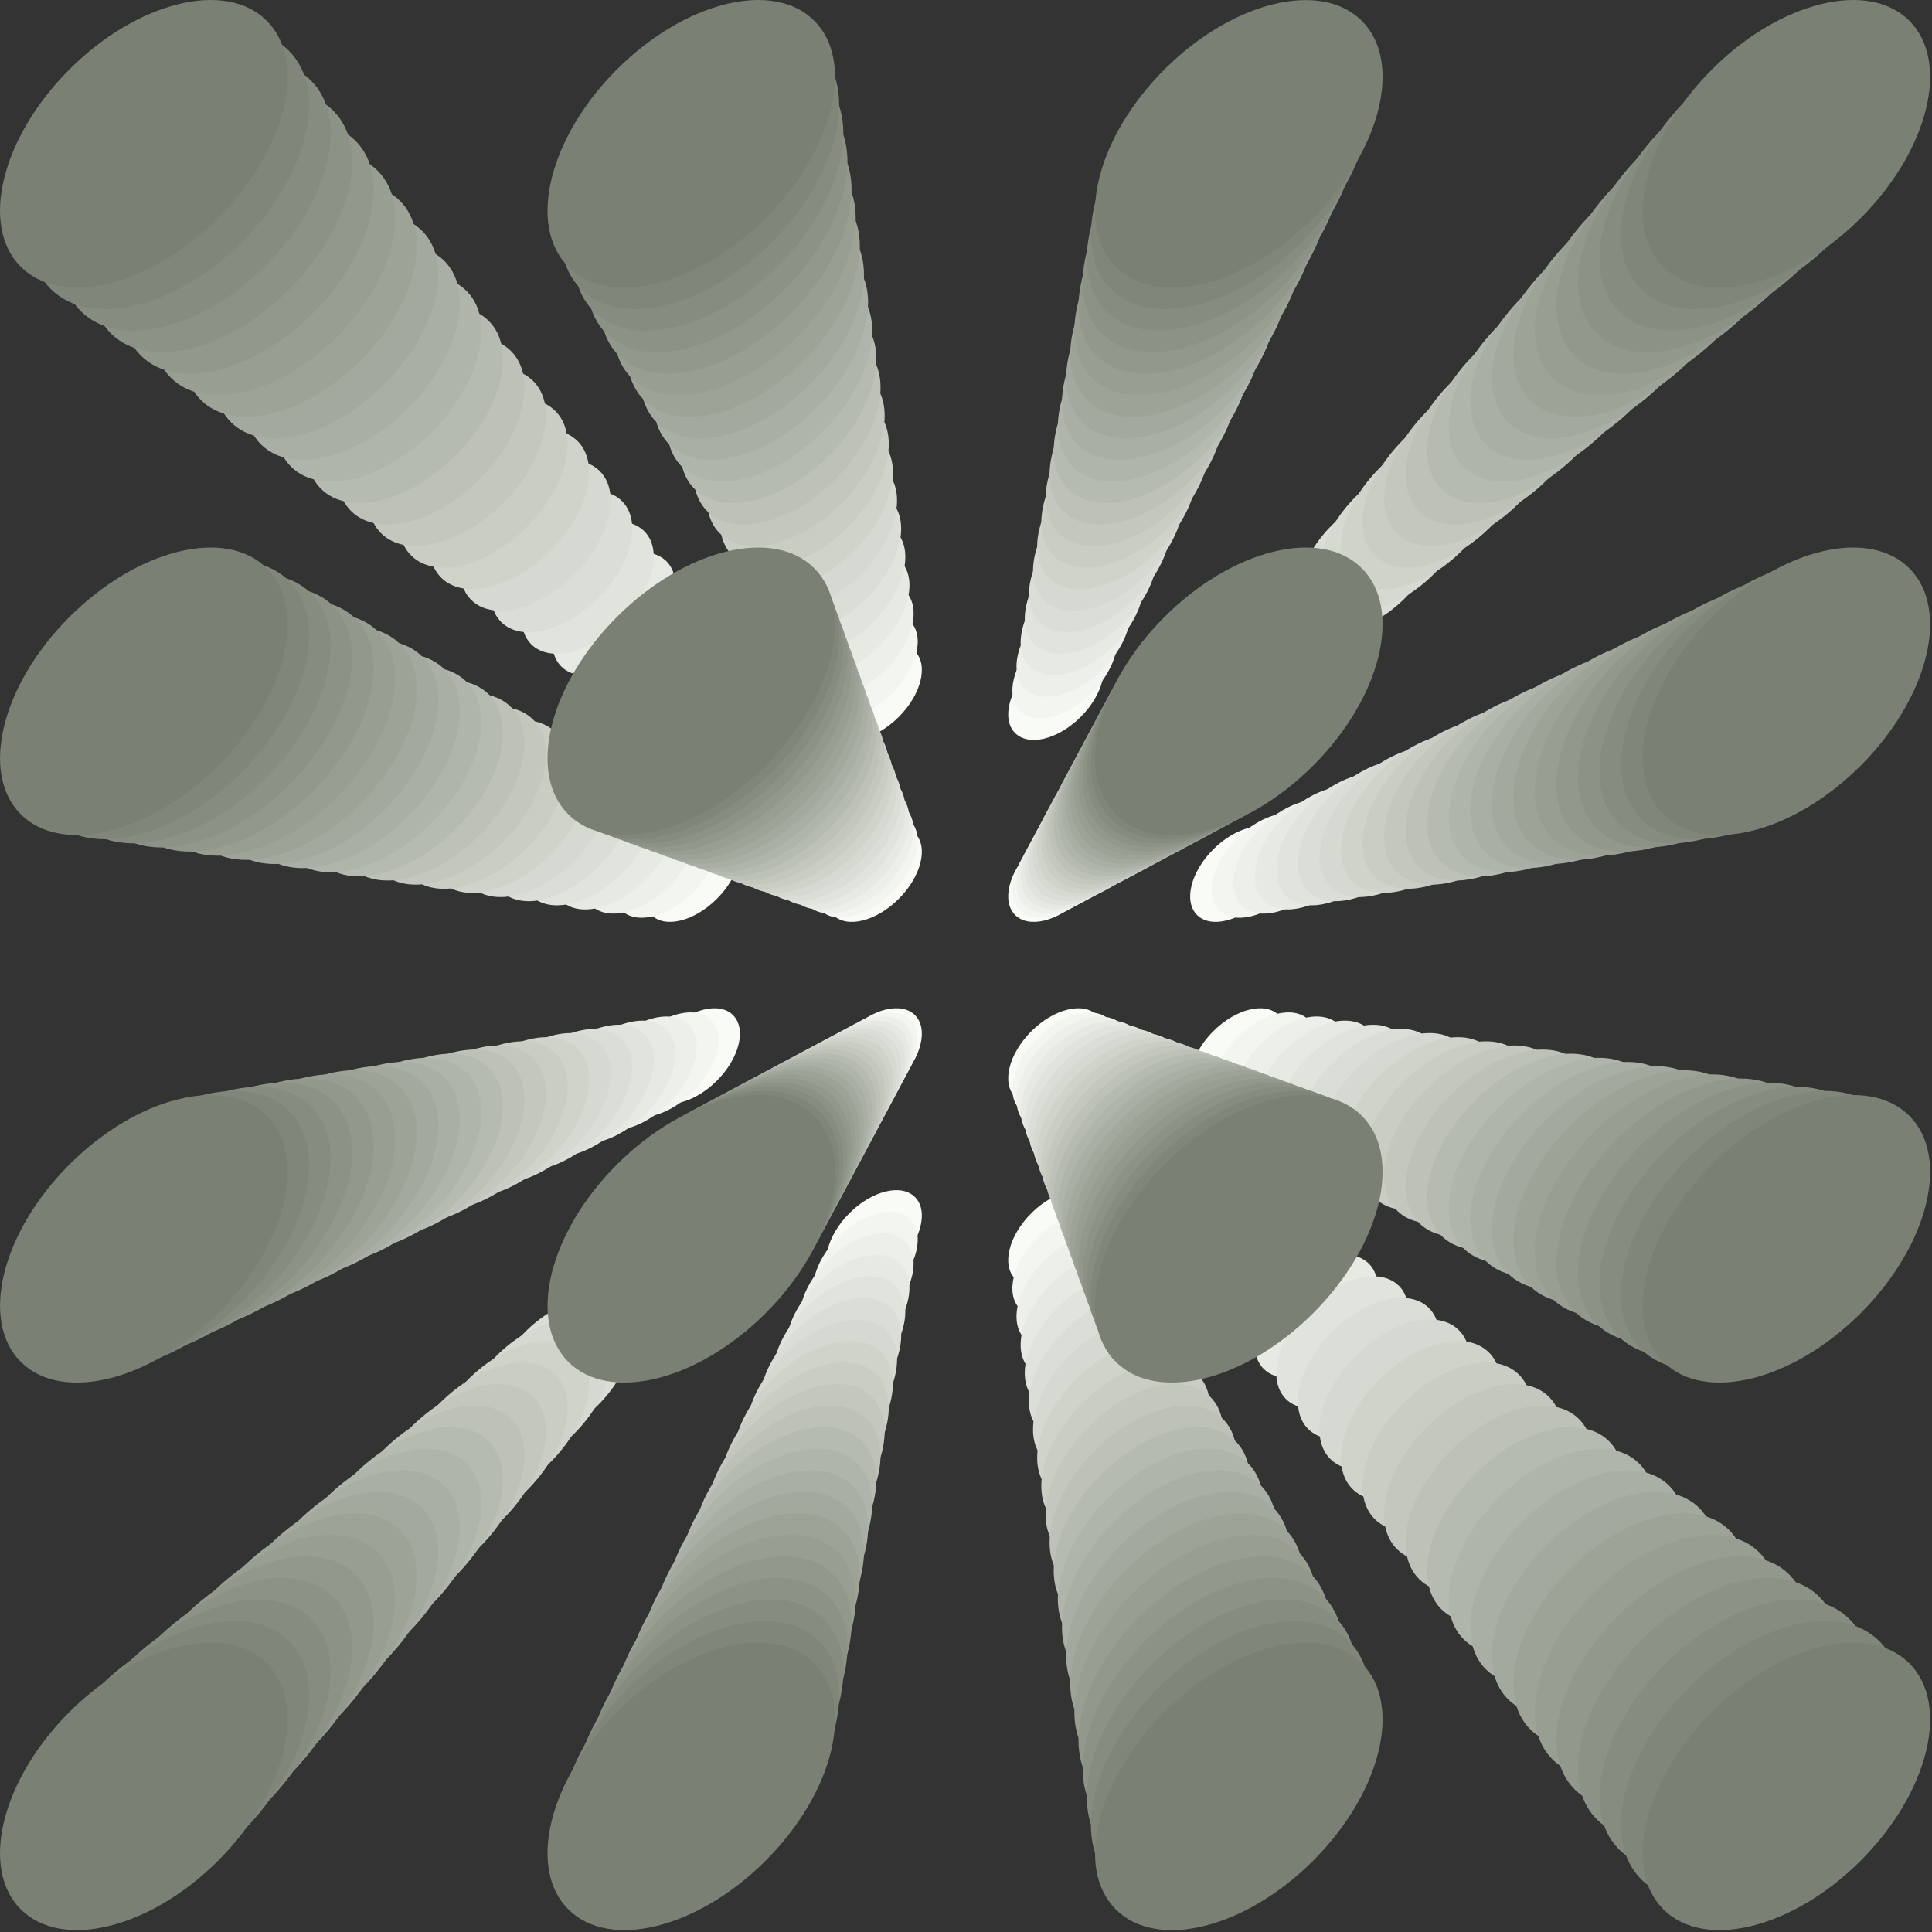 <svg xmlns="http://www.w3.org/2000/svg" width="682" height="682" fill="none"><rect width="100%" height="100%" fill="#333333" stroke="none"/><g clip-path="url(#a)"><path fill="#F9FCF6" d="M253.062 253.065c7.967-7.967 10.522-18.329 5.707-23.144-4.815-4.815-15.177-2.26-23.144 5.706-7.967 7.967-10.521 18.329-5.706 23.144 4.815 4.815 15.177 2.26 23.143-5.706Zm64.214.006c7.967-7.966 10.522-18.328 5.707-23.143-4.816-4.815-15.177-2.261-23.144 5.706-7.967 7.967-10.521 18.329-5.706 23.144 4.815 4.815 15.177 2.26 23.143-5.707Zm46.774-17.441c-8 8-10.53 18.33-5.71 23.14 4.82 4.81 15.18 2.26 23.15-5.7 7.97-7.96 10.52-18.34 5.71-23.15-4.81-4.81-15.18-2.26-23.15 5.71Zm81.66 17.438c7.967-7.967 10.521-18.329 5.706-23.144-4.815-4.815-15.177-2.26-23.143 5.706-7.967 7.967-10.522 18.329-5.707 23.144 4.815 4.815 15.177 2.26 23.144-5.706Zm-192.644 64.21c7.967-7.967 10.522-18.328 5.707-23.144-4.815-4.815-15.177-2.26-23.144 5.707-7.967 7.966-10.521 18.328-5.706 23.143 4.815 4.816 15.177 2.261 23.143-5.706Zm64.203.007c7.967-7.967 10.522-18.329 5.707-23.144-4.815-4.815-15.177-2.26-23.144 5.706-7.966 7.967-10.521 18.329-5.706 23.144 4.815 4.815 15.177 2.26 23.143-5.706Zm46.781-17.445c-8 8-10.53 18.33-5.71 23.15 4.82 4.82 15.18 2.26 23.15-5.71 7.97-7.97 10.52-18.33 5.71-23.15s-15.18-2.26-23.15 5.71Zm81.653 17.441c7.967-7.967 10.521-18.328 5.706-23.144-4.815-4.815-15.177-2.26-23.143 5.707-7.967 7.966-10.522 18.328-5.707 23.143 4.816 4.815 15.177 2.261 23.144-5.706Zm-192.643 64.21c7.966-7.966 10.521-18.328 5.706-23.143-4.815-4.815-15.177-2.261-23.144 5.706-7.966 7.967-10.521 18.329-5.706 23.144 4.815 4.815 15.177 2.26 23.144-5.707Zm64.212-.003c7.967-7.967 10.522-18.328 5.707-23.144-4.815-4.815-15.177-2.26-23.144 5.707-7.967 7.966-10.521 18.328-5.706 23.143 4.815 4.816 15.177 2.261 23.143-5.706Zm46.778-17.438c-8 8-10.53 18.34-5.71 23.15 4.82 4.81 15.18 2.26 23.15-5.71 7.97-7.97 10.52-18.33 5.71-23.14-4.81-4.81-15.18-2.26-23.15 5.7Zm81.646 17.444c7.967-7.966 10.522-18.328 5.706-23.143-4.815-4.815-15.176-2.261-23.143 5.706-7.967 7.967-10.522 18.328-5.706 23.144 4.815 4.815 15.176 2.26 23.143-5.707ZM253.06 445.712c7.966-7.967 10.521-18.329 5.706-23.144-4.815-4.815-15.177-2.26-23.144 5.706-7.966 7.967-10.521 18.329-5.706 23.144 4.815 4.815 15.177 2.26 23.144-5.706Zm64.213-.004c7.967-7.966 10.522-18.328 5.707-23.143-4.815-4.815-15.177-2.261-23.144 5.706-7.967 7.967-10.521 18.329-5.706 23.144 4.815 4.815 15.177 2.26 23.143-5.707Zm46.777-17.438c-8 8-10.53 18.33-5.71 23.15 4.82 4.82 15.18 2.26 23.15-5.71 7.97-7.97 10.52-18.33 5.71-23.15s-15.18-2.21-23.15 5.71Zm81.657 17.435c7.967-7.967 10.521-18.329 5.706-23.144-4.815-4.815-15.177-2.26-23.143 5.706-7.967 7.967-10.522 18.329-5.707 23.144 4.816 4.815 15.177 2.26 23.144-5.706Z"/><path fill="#F3F6F0" d="M244.678 244.679c8.732-8.732 11.534-20.088 6.258-25.364-5.276-5.276-16.632-2.474-25.364 6.258s-11.534 20.088-6.258 25.364c5.276 5.276 16.632 2.474 25.364-6.258Zm70.362.008c8.732-8.732 11.534-20.088 6.258-25.364-5.276-5.276-16.632-2.474-25.364 6.258s-11.534 20.088-6.258 25.364c5.276 5.276 16.632 2.474 25.364-6.258Zm51.25-19.117c-8.73 8.73-11.53 20.09-6.26 25.37 5.27 5.28 16.64 2.47 25.37-6.26s11.53-20.08 6.25-25.36c-5.28-5.28-16.63-2.48-25.36 6.25Zm89.474 19.113c8.733-8.732 11.534-20.088 6.258-25.364-5.276-5.276-16.631-2.474-25.364 6.258-8.732 8.732-11.533 20.088-6.257 25.364s16.631 2.474 25.363-6.258ZM244.68 315.041c8.732-8.732 11.533-20.088 6.258-25.364-5.276-5.276-16.632-2.474-25.364 6.258-8.733 8.732-11.534 20.088-6.258 25.364 5.276 5.276 16.631 2.474 25.364-6.258Zm70.362-.002c8.732-8.732 11.534-20.088 6.258-25.364-5.276-5.276-16.632-2.474-25.364 6.258s-11.534 20.088-6.258 25.364c5.276 5.276 16.632 2.474 25.364-6.258Zm51.248-19.109c-8.73 8.73-11.53 20.09-6.26 25.37 5.27 5.28 16.64 2.47 25.37-6.26s11.53-20.08 6.25-25.36c-5.28-5.28-16.63-2.48-25.36 6.25Zm89.466 19.115c8.732-8.732 11.534-20.088 6.258-25.364-5.276-5.276-16.632-2.474-25.364 6.258s-11.534 20.088-6.258 25.364c5.276 5.276 16.632 2.474 25.364-6.258Zm-211.074 70.358c8.732-8.732 11.533-20.088 6.257-25.364s-16.631-2.474-25.363 6.258c-8.733 8.732-11.534 20.088-6.258 25.364 5.276 5.276 16.631 2.474 25.364-6.258Zm70.362-.002c8.732-8.732 11.534-20.088 6.258-25.364-5.276-5.276-16.632-2.474-25.364 6.258s-11.534 20.088-6.258 25.364c5.276 5.276 16.632 2.474 25.364-6.258Zm51.246-19.111c-8.73 8.73-11.53 20.09-6.26 25.37 5.27 5.28 16.64 2.47 25.37-6.26s11.53-20.08 6.25-25.36c-5.28-5.28-16.63-2.48-25.36 6.25Zm89.468 19.117c8.732-8.732 11.534-20.088 6.258-25.364-5.276-5.276-16.632-2.474-25.364 6.258s-11.534 20.088-6.258 25.364c5.276 5.276 16.632 2.474 25.364-6.258Zm-211.074 70.358c8.733-8.732 11.534-20.088 6.258-25.364-5.276-5.276-16.631-2.474-25.364 6.258-8.732 8.732-11.533 20.088-6.257 25.364s16.631 2.474 25.363-6.258Zm70.352-.002c8.732-8.732 11.534-20.088 6.258-25.364-5.276-5.276-16.632-2.474-25.364 6.258s-11.534 20.088-6.258 25.364c5.276 5.276 16.632 2.474 25.364-6.258Zm51.254-19.113c-8.73 8.73-11.53 20.09-6.26 25.37 5.27 5.28 16.64 2.47 25.37-6.26s11.53-20.08 6.25-25.36c-5.28-5.28-16.63-2.48-25.36 6.25Zm89.471 19.109c8.732-8.732 11.534-20.088 6.258-25.364-5.276-5.276-16.632-2.474-25.364 6.258-8.733 8.732-11.534 20.088-6.258 25.364 5.276 5.276 16.631 2.474 25.364-6.258Z"/><path fill="#EDF0EA" d="M236.294 236.293c9.493-9.493 12.539-21.84 6.802-27.577-5.737-5.737-18.083-2.691-27.577 6.803-9.494 9.493-12.539 21.84-6.802 27.577 5.736 5.737 18.083 2.691 27.577-6.803Zm76.51 0c9.494-9.494 12.54-21.841 6.803-27.577-5.737-5.737-18.084-2.692-27.577 6.802-9.494 9.493-12.54 21.84-6.803 27.577 5.737 5.737 18.084 2.691 27.577-6.802Zm55.726-20.773c-9.5 9.49-12.54 21.84-6.8 27.58 5.74 5.74 18.08 2.69 27.57-6.8 9.49-9.49 12.54-21.84 6.8-27.58-5.74-5.74-18.08-2.69-27.57 6.8Zm97.278 20.778c9.494-9.493 12.539-21.84 6.803-27.577-5.737-5.737-18.084-2.691-27.578 6.803-9.493 9.493-12.539 21.84-6.802 27.577 5.737 5.736 18.084 2.691 27.577-6.803Zm-229.521 76.499c9.494-9.493 12.539-21.84 6.802-27.577-5.737-5.737-18.083-2.691-27.577 6.802-9.494 9.494-12.539 21.841-6.802 27.578 5.736 5.736 18.083 2.691 27.577-6.803Zm76.511-.001c9.493-9.493 12.539-21.84 6.802-27.577-5.737-5.737-18.084-2.691-27.577 6.802-9.494 9.494-12.539 21.841-6.803 27.578 5.737 5.737 18.084 2.691 27.578-6.803Zm55.732-20.776c-9.5 9.5-12.54 21.85-6.8 27.58 5.74 5.73 18.08 2.7 27.57-6.8 9.49-9.5 12.54-21.84 6.8-27.58-5.74-5.74-18.08-2.69-27.57 6.8Zm97.282 20.782c9.494-9.494 12.539-21.84 6.802-27.577-5.736-5.737-18.083-2.691-27.577 6.802-9.493 9.494-12.539 21.84-6.802 27.577 5.737 5.737 18.083 2.692 27.577-6.802Zm-229.524 76.506c9.493-9.494 12.539-21.84 6.802-27.577-5.737-5.737-18.083-2.692-27.577 6.802-9.494 9.494-12.539 21.84-6.802 27.577 5.736 5.737 18.083 2.692 27.577-6.802Zm76.511-.001c9.493-9.493 12.539-21.84 6.802-27.577-5.737-5.737-18.084-2.691-27.577 6.802-9.494 9.494-12.539 21.841-6.803 27.578 5.737 5.736 18.084 2.691 27.578-6.803Zm55.731-20.777c-9.5 9.49-12.54 21.84-6.8 27.58 5.74 5.74 18.08 2.69 27.57-6.8 9.49-9.49 12.54-21.84 6.8-27.58-5.74-5.74-18.08-2.69-27.57 6.8Zm97.283 20.773c9.494-9.494 12.539-21.841 6.802-27.578-5.736-5.736-18.083-2.691-27.577 6.803-9.493 9.494-12.539 21.84-6.802 27.577 5.737 5.737 18.083 2.691 27.577-6.802Zm-229.514 76.516c9.493-9.494 12.539-21.841 6.802-27.578-5.737-5.736-18.084-2.691-27.577 6.803-9.494 9.493-12.539 21.84-6.803 27.577 5.737 5.737 18.084 2.691 27.578-6.802Zm76.501-.001c9.493-9.494 12.539-21.84 6.802-27.577-5.737-5.737-18.084-2.692-27.577 6.802-9.494 9.494-12.539 21.84-6.803 27.577 5.737 5.737 18.084 2.692 27.578-6.802Zm55.73-20.778c-9.5 9.49-12.54 21.84-6.8 27.58 5.74 5.74 18.08 2.69 27.57-6.8 9.49-9.49 12.54-21.85 6.8-27.58-5.74-5.73-18.08-2.7-27.57 6.8Zm97.283 20.773c9.494-9.493 12.539-21.84 6.802-27.577-5.736-5.737-18.083-2.691-27.577 6.803-9.493 9.493-12.539 21.84-6.802 27.577 5.737 5.736 18.083 2.691 27.577-6.803Z"/><path fill="#E7EAE3" d="M227.909 227.918c10.255-10.255 13.544-23.593 7.346-29.791-6.197-6.197-19.535-2.908-29.79 7.347-10.255 10.255-13.544 23.593-7.347 29.791 6.198 6.197 19.535 2.908 29.791-7.347Zm82.659-.01c10.255-10.255 13.544-23.592 7.347-29.79-6.198-6.198-19.536-2.908-29.791 7.347-10.255 10.255-13.544 23.593-7.347 29.79 6.198 6.198 19.536 2.909 29.791-7.347Zm60.192-22.438c-10.25 10.25-13.54 23.59-7.34 29.79 6.2 6.2 19.54 2.91 29.79-7.35s13.55-23.59 7.35-29.79c-6.2-6.2-19.54-2.91-29.8 7.35Zm105.103 22.444c10.255-10.255 13.544-23.593 7.347-29.791-6.198-6.197-19.536-2.908-29.791 7.347-10.255 10.255-13.544 23.593-7.347 29.791 6.198 6.197 19.536 2.908 29.791-7.347ZM227.911 310.56c10.255-10.255 13.544-23.593 7.346-29.79-6.197-6.198-19.535-2.909-29.79 7.347-10.255 10.255-13.544 23.592-7.347 29.79 6.198 6.198 19.535 2.908 29.791-7.347Zm82.649.001c10.255-10.255 13.545-23.593 7.347-29.791-6.198-6.197-19.535-2.908-29.791 7.347-10.255 10.255-13.544 23.593-7.346 29.791 6.197 6.197 19.535 2.908 29.79-7.347Zm60.2-22.441c-10.25 10.25-13.54 23.59-7.34 29.79 6.2 6.2 19.54 2.91 29.79-7.35s13.55-23.59 7.35-29.79c-6.2-6.2-19.54-2.91-29.8 7.35Zm105.105 22.436c10.255-10.255 13.544-23.593 7.347-29.79-6.198-6.198-19.536-2.909-29.791 7.347-10.255 10.255-13.544 23.592-7.347 29.79 6.198 6.198 19.536 2.908 29.791-7.347Zm-247.961 82.657c10.255-10.255 13.544-23.593 7.347-29.791-6.198-6.197-19.536-2.908-29.791 7.347-10.255 10.255-13.544 23.593-7.347 29.79 6.198 6.198 19.536 2.909 29.791-7.346Zm82.659 0c10.255-10.255 13.545-23.593 7.347-29.79-6.198-6.198-19.535-2.909-29.791 7.347-10.255 10.255-13.544 23.592-7.346 29.79 6.197 6.198 19.535 2.908 29.79-7.347Zm60.197-22.443c-10.25 10.26-13.54 23.59-7.34 29.79 6.2 6.2 19.54 2.91 29.79-7.34s13.55-23.6 7.35-29.8c-6.2-6.2-19.54-2.91-29.8 7.35Zm105.108 22.438c10.255-10.255 13.544-23.592 7.347-29.79-6.198-6.198-19.536-2.908-29.791 7.347-10.255 10.255-13.544 23.593-7.347 29.79 6.198 6.198 19.536 2.909 29.791-7.347Zm-247.962 82.657c10.255-10.255 13.544-23.593 7.347-29.79-6.198-6.198-19.536-2.909-29.791 7.346-10.255 10.256-13.544 23.593-7.347 29.791 6.198 6.197 19.535 2.908 29.791-7.347Zm82.659-.009c10.255-10.256 13.544-23.593 7.347-29.791-6.198-6.198-19.535-2.908-29.791 7.347-10.255 10.255-13.544 23.593-7.346 29.79 6.197 6.198 19.535 2.909 29.79-7.346Zm60.195-22.436c-10.25 10.26-13.54 23.6-7.34 29.8 6.2 6.2 19.54 2.9 29.79-7.35s13.55-23.6 7.35-29.8c-6.2-6.2-19.54-2.91-29.8 7.35Zm105.1 22.441c10.255-10.255 13.544-23.593 7.347-29.791-6.198-6.197-19.536-2.908-29.791 7.347-10.255 10.255-13.544 23.593-7.347 29.791 6.198 6.197 19.536 2.908 29.791-7.347Z"/><path fill="#E1E4DD" d="M219.531 219.525c11.02-11.02 14.557-25.352 7.898-32.011-6.658-6.658-20.99-3.122-32.011 7.899-11.02 11.02-14.556 25.352-7.898 32.01 6.658 6.659 20.99 3.123 32.011-7.898Zm88.794.006c11.02-11.021 14.556-25.352 7.898-32.011-6.658-6.658-20.99-3.122-32.011 7.899-11.02 11.02-14.556 25.352-7.898 32.01 6.658 6.659 20.99 3.123 32.011-7.898ZM373 195.41c-11 11-14.55 25.35-7.89 32 6.66 6.65 21 3.13 32-7.89s14.55-25.35 7.89-32c-6.66-6.65-20.98-3.17-32 7.89Zm112.918 24.109c11.02-11.021 14.556-25.352 7.898-32.011-6.658-6.658-20.99-3.122-32.011 7.899-11.02 11.02-14.557 25.352-7.898 32.01 6.658 6.659 20.99 3.122 32.011-7.898Zm-266.386 88.797c11.02-11.02 14.557-25.352 7.898-32.01-6.658-6.659-20.99-3.123-32.011 7.898-11.02 11.021-14.556 25.352-7.898 32.011 6.658 6.658 20.99 3.122 32.011-7.899Zm88.794.006c11.02-11.02 14.556-25.352 7.898-32.01-6.658-6.659-20.99-3.123-32.011 7.898-11.02 11.02-14.556 25.352-7.898 32.011 6.658 6.658 20.99 3.122 32.011-7.899ZM373 284.21c-11 11-14.55 25.35-7.89 32 6.66 6.65 21 3.13 32-7.89s14.55-25.35 7.89-32c-6.66-6.65-20.98-3.13-32 7.89Zm112.919 24.11c11.02-11.021 14.556-25.352 7.898-32.011-6.658-6.658-20.99-3.122-32.011 7.899-11.02 11.02-14.557 25.352-7.898 32.011 6.658 6.658 20.99 3.122 32.011-7.899Zm-266.385 88.797c11.02-11.02 14.556-25.352 7.898-32.01-6.658-6.659-20.99-3.123-32.011 7.898-11.02 11.021-14.556 25.352-7.898 32.011 6.658 6.658 20.99 3.122 32.011-7.899Zm88.794.006c11.02-11.02 14.556-25.352 7.898-32.01-6.658-6.659-20.99-3.123-32.011 7.898-11.02 11.021-14.557 25.352-7.898 32.011 6.658 6.658 20.99 3.122 32.011-7.899ZM373 373.01c-11 11-14.55 25.35-7.89 32 6.66 6.65 21 3.12 32-7.9s14.55-25.35 7.89-32c-6.66-6.65-20.98-3.12-32 7.9Zm112.92 24.111c11.02-11.021 14.556-25.352 7.898-32.011-6.659-6.658-20.99-3.122-32.011 7.899-11.02 11.02-14.557 25.352-7.898 32.011 6.658 6.658 20.99 3.122 32.011-7.899Zm-266.393 88.79c11.02-11.02 14.557-25.352 7.898-32.01-6.658-6.659-20.99-3.123-32.011 7.898-11.02 11.021-14.556 25.352-7.898 32.011 6.659 6.658 20.99 3.122 32.011-7.899Zm88.794.006c11.02-11.02 14.557-25.352 7.898-32.01-6.658-6.659-20.99-3.123-32.011 7.898-11.02 11.021-14.556 25.352-7.898 32.011 6.659 6.658 20.99 3.122 32.011-7.899ZM373 461.8c-11 11-14.55 25.36-7.89 32 6.66 6.64 21 3.13 32-7.89s14.55-25.35 7.89-32c-6.66-6.65-20.98-3.12-32 7.89Zm112.914 24.115c11.02-11.021 14.557-25.352 7.898-32.011-6.658-6.658-20.99-3.122-32.011 7.899-11.02 11.02-14.557 25.352-7.898 32.011 6.658 6.658 20.99 3.122 32.011-7.899Z"/><path fill="#DBDED7" d="M211.147 211.14c11.782-11.783 15.562-27.105 8.443-34.224-7.12-7.12-22.442-3.34-34.224 8.442-11.782 11.783-15.562 27.105-8.443 34.224 7.119 7.12 22.442 3.34 34.224-8.442Zm94.932-.003c11.782-11.782 15.563-27.105 8.443-34.224-7.119-7.119-22.442-3.339-34.224 8.443-11.782 11.782-15.562 27.104-8.443 34.224 7.12 7.119 22.442 3.339 34.224-8.443Zm69.16-25.787c-11.78 11.78-15.559 27.1-8.439 34.22 7.12 7.12 22.45 3.35 34.23-8.44 11.78-11.79 15.559-27.1 8.439-34.22-7.12-7.12-22.45-3.33-34.23 8.44Zm120.733 25.784c11.782-11.782 15.562-27.104 8.443-34.224-7.119-7.119-22.442-3.339-34.224 8.443-11.782 11.782-15.562 27.105-8.443 34.224 7.119 7.119 22.442 3.339 34.224-8.443Zm-284.826 94.955c11.782-11.782 15.562-27.104 8.443-34.224-7.12-7.119-22.442-3.339-34.224 8.443-11.782 11.782-15.562 27.105-8.443 34.224 7.119 7.119 22.442 3.339 34.224-8.443Zm94.943-.002c11.782-11.782 15.562-27.105 8.443-34.224-7.119-7.12-22.442-3.34-34.224 8.443-11.782 11.782-15.562 27.104-8.443 34.223 7.119 7.12 22.442 3.34 34.224-8.442Zm69.15-25.737c-11.78 11.78-15.559 27.11-8.439 34.23 7.12 7.12 22.45 3.34 34.23-8.44 11.78-11.78 15.559-27.11 8.439-34.23-7.12-7.12-22.45-3.39-34.23 8.44Zm120.743 25.734c11.782-11.782 15.562-27.105 8.443-34.224-7.12-7.119-22.442-3.339-34.224 8.443-11.782 11.782-15.563 27.105-8.443 34.224 7.119 7.119 22.442 3.339 34.224-8.443Zm-284.833 94.938c11.782-11.782 15.562-27.105 8.443-34.224-7.12-7.119-22.442-3.339-34.224 8.443-11.782 11.782-15.563 27.105-8.443 34.224 7.119 7.119 22.442 3.339 34.224-8.443Zm94.932.007c11.782-11.782 15.563-27.105 8.443-34.224-7.119-7.119-22.442-3.339-34.224 8.443-11.782 11.782-15.562 27.105-8.443 34.224 7.12 7.119 22.442 3.339 34.224-8.443Zm69.158-25.779c-11.78 11.78-15.559 27.1-8.439 34.22 7.12 7.12 22.45 3.34 34.23-8.44 11.78-11.78 15.559-27.1 8.439-34.22-7.12-7.12-22.45-3.35-34.23 8.44Zm120.735 25.777c11.782-11.782 15.562-27.105 8.443-34.224-7.119-7.119-22.442-3.34-34.224 8.443-11.782 11.782-15.562 27.104-8.443 34.224 7.119 7.119 22.442 3.339 34.224-8.443Zm-284.832 94.938c11.782-11.782 15.562-27.105 8.443-34.224-7.119-7.119-22.442-3.339-34.224 8.443-11.782 11.782-15.562 27.104-8.443 34.224 7.119 7.119 22.442 3.339 34.224-8.443Zm94.942.007c11.782-11.782 15.562-27.105 8.443-34.224-7.119-7.119-22.442-3.339-34.224 8.443-11.782 11.782-15.562 27.105-8.443 34.224 7.12 7.119 22.442 3.339 34.224-8.443Zm69.155-25.782c-11.78 11.78-15.559 27.1-8.439 34.22 7.12 7.12 22.45 3.35 34.23-8.43 11.78-11.78 15.559-27.11 8.439-34.23-7.12-7.12-22.45-3.34-34.23 8.44Zm120.738 25.779c11.782-11.782 15.562-27.104 8.443-34.223-7.12-7.12-22.442-3.34-34.224 8.442-11.782 11.782-15.562 27.105-8.443 34.224 7.119 7.12 22.442 3.34 34.224-8.443Z"/><path fill="#D5D9D1" d="M202.752 202.754c12.544-12.544 16.567-28.857 8.987-36.437-7.58-7.58-23.893-3.557-36.437 8.987-12.544 12.544-16.567 28.857-8.987 36.437 7.58 7.58 23.893 3.556 36.437-8.987Zm101.091-.001c12.543-12.544 16.567-28.858 8.987-36.438-7.58-7.58-23.893-3.556-36.437 8.988-12.544 12.543-16.567 28.857-8.987 36.437 7.58 7.58 23.893 3.556 36.437-8.987Zm73.638-27.403c-12.55 12.54-16.57 28.85-9 36.44 7.57 7.59 23.9 3.55 36.44-9s16.57-28.86 9-36.44c-7.57-7.58-23.9-3.59-36.44 9Zm128.545 27.4c12.543-12.544 16.567-28.857 8.987-36.438-7.58-7.58-23.894-3.556-36.437 8.988-12.544 12.543-16.568 28.857-8.988 36.437 7.58 7.58 23.894 3.556 36.438-8.987ZM202.753 303.845c12.544-12.543 16.567-28.857 8.987-36.437-7.58-7.58-23.893-3.556-36.437 8.987-12.544 12.544-16.567 28.858-8.987 36.438 7.58 7.58 23.893 3.556 36.437-8.988Zm101.092-.001c12.543-12.544 16.567-28.857 8.987-36.437-7.58-7.58-23.893-3.557-36.437 8.987-12.544 12.544-16.568 28.857-8.987 36.437 7.58 7.58 23.893 3.557 36.437-8.987Zm73.636-27.494c-12.55 12.55-16.57 28.86-9 36.45 7.57 7.59 23.9 3.55 36.44-9s16.57-28.86 9-36.44c-7.57-7.58-23.9-3.51-36.44 8.99Zm128.546 27.491c12.544-12.544 16.568-28.857 8.988-36.437-7.58-7.58-23.894-3.556-36.437 8.987-12.544 12.544-16.568 28.857-8.988 36.437 7.58 7.581 23.894 3.557 36.437-8.987ZM202.755 404.937c12.544-12.544 16.567-28.857 8.987-36.438-7.58-7.58-23.893-3.556-36.437 8.988-12.544 12.543-16.567 28.857-8.987 36.437 7.58 7.58 23.893 3.556 36.437-8.987Zm101.091-.002c12.543-12.543 16.567-28.857 8.987-36.437-7.58-7.58-23.893-3.556-36.437 8.987-12.544 12.544-16.568 28.858-8.987 36.438 7.58 7.58 23.893 3.556 36.437-8.988Zm73.635-27.455c-12.55 12.55-16.57 28.86-9 36.44 7.57 7.58 23.9 3.56 36.44-9s16.57-28.86 9-36.44c-7.57-7.58-23.9-3.54-36.44 9Zm128.547 27.452c12.544-12.543 16.568-28.857 8.988-36.437-7.58-7.58-23.894-3.556-36.437 8.988-12.544 12.543-16.568 28.857-8.988 36.437 7.58 7.58 23.894 3.556 36.437-8.988ZM202.756 506.018c12.544-12.544 16.567-28.857 8.987-36.437-7.58-7.58-23.893-3.556-36.437 8.987-12.544 12.544-16.567 28.857-8.987 36.437 7.58 7.581 23.893 3.557 36.437-8.987Zm101.092.009c12.543-12.544 16.567-28.857 8.987-36.437-7.58-7.58-23.894-3.557-36.437 8.987-12.544 12.544-16.568 28.857-8.988 36.437 7.581 7.58 23.894 3.556 36.438-8.987Zm73.633-27.457c-12.55 12.55-16.57 28.86-9 36.44 7.57 7.58 23.9 3.56 36.44-9s16.57-28.86 9-36.44c-7.57-7.58-23.9-3.54-36.44 9Zm128.549 27.454c12.544-12.544 16.568-28.857 8.988-36.437-7.58-7.58-23.894-3.557-36.437 8.987-12.544 12.544-16.568 28.857-8.988 36.437 7.58 7.58 23.894 3.557 36.437-8.987Z"/><path fill="#CFD3CA" d="M194.367 194.368c13.305-13.305 17.573-30.609 9.532-38.65-8.041-8.041-25.346-3.773-38.651 9.532-13.305 13.305-17.572 30.609-9.531 38.65 8.04 8.041 25.345 3.774 38.65-9.532Zm107.233.007c13.306-13.305 17.573-30.609 9.532-38.65-8.041-8.041-25.345-3.774-38.65 9.531-13.305 13.306-17.573 30.61-9.532 38.651 8.041 8.041 25.345 3.773 38.65-9.532Zm78.12-29.125c-13.31 13.31-17.58 30.62-9.53 38.66 8.05 8.04 25.35 3.77 38.65-9.53 13.3-13.3 17.58-30.62 9.53-38.66-8.05-8.04-25.35-3.78-38.65 9.53Zm136.353 29.122c13.305-13.305 17.573-30.61 9.532-38.65-8.041-8.041-25.345-3.774-38.651 9.531-13.305 13.306-17.572 30.61-9.531 38.651 8.041 8.041 25.345 3.773 38.65-9.532ZM194.377 301.609c13.305-13.306 17.573-30.61 9.532-38.651-8.041-8.041-25.346-3.773-38.651 9.532-13.305 13.305-17.573 30.609-9.532 38.65 8.041 8.041 25.346 3.774 38.651-9.531Zm107.223.006c13.306-13.305 17.573-30.609 9.532-38.65-8.041-8.041-25.345-3.773-38.65 9.532s-17.573 30.609-9.532 38.65c8.041 8.041 25.345 3.774 38.65-9.532Zm78.12-29.125c-13.31 13.3-17.58 30.61-9.53 38.65 8.05 8.04 25.35 3.78 38.65-9.53 13.3-13.31 17.58-30.61 9.53-38.65-8.05-8.04-25.35-3.78-38.65 9.53Zm136.353 29.122c13.305-13.305 17.573-30.609 9.532-38.65-8.041-8.041-25.345-3.774-38.651 9.532-13.305 13.305-17.572 30.609-9.531 38.65 8.041 8.041 25.345 3.773 38.65-9.532ZM194.37 408.842c13.305-13.306 17.573-30.61 9.532-38.651-8.041-8.041-25.346-3.773-38.651 9.532-13.305 13.305-17.572 30.609-9.532 38.65 8.041 8.041 25.346 3.774 38.651-9.531Zm107.233-.004c13.306-13.305 17.573-30.609 9.532-38.65-8.041-8.041-25.345-3.773-38.65 9.532s-17.573 30.609-9.532 38.65c8.041 8.041 25.345 3.774 38.65-9.532Zm78.117-29.118c-13.31 13.31-17.58 30.63-9.48 38.63 8.1 8 25.35 3.77 38.65-9.53 13.3-13.3 17.58-30.62 9.53-38.66-8.05-8.04-25.4-3.74-38.7 9.56Zm136.346 29.125c13.305-13.305 17.573-30.609 9.532-38.65-8.041-8.041-25.345-3.774-38.65 9.532-13.306 13.305-17.573 30.609-9.532 38.65 8.041 8.041 25.345 3.773 38.65-9.532ZM194.37 516.082c13.305-13.306 17.573-30.61 9.532-38.651-8.041-8.041-25.346-3.773-38.651 9.532-13.305 13.305-17.572 30.61-9.531 38.65 8.04 8.041 25.345 3.774 38.65-9.531Zm107.233-.003c13.306-13.306 17.573-30.61 9.532-38.651-8.041-8.041-25.345-3.773-38.65 9.532s-17.573 30.609-9.532 38.65c8.041 8.041 25.345 3.774 38.65-9.531Zm78.117-29.119c-13.31 13.3-17.58 30.61-9.53 38.65 8.05 8.04 25.35 3.78 38.65-9.53 13.3-13.31 17.58-30.61 9.53-38.65-8.05-8.04-25.35-3.78-38.65 9.53Zm136.357 29.125c13.305-13.305 17.573-30.609 9.532-38.65-8.041-8.041-25.345-3.773-38.651 9.532-13.305 13.305-17.572 30.609-9.531 38.65 8.04 8.041 25.345 3.774 38.65-9.532Z"/><path fill="#C9CDC4" d="M185.989 185.99c14.071-14.071 18.585-32.369 10.083-40.871-8.501-8.502-26.8-3.987-40.87 10.083-14.071 14.071-18.585 32.369-10.084 40.871 8.502 8.502 26.801 3.987 40.871-10.083Zm113.382-.002c14.071-14.071 18.585-32.369 10.083-40.871-8.501-8.502-26.8-3.987-40.87 10.084-14.071 14.07-18.586 32.369-10.084 40.87 8.502 8.502 26.8 3.988 40.871-10.083ZM381.96 155.2c-14.07 14.07-18.59 32.37-10.08 40.87s26.8 4 40.87-10.08c14.07-14.08 18.581-32.37 10.081-40.87s-26.811-3.99-40.871 10.08Zm144.175 30.794c14.07-14.07 18.585-32.369 10.083-40.87-8.502-8.502-26.8-3.988-40.871 10.083-14.07 14.071-18.585 32.369-10.083 40.871 8.502 8.502 26.8 3.987 40.871-10.084ZM185.991 299.372c14.071-14.071 18.585-32.37 10.083-40.871-8.501-8.502-26.8-3.988-40.87 10.083-14.071 14.071-18.585 32.369-10.084 40.871 8.502 8.502 26.8 3.987 40.871-10.083Zm113.382-.002c14.071-14.071 18.585-32.369 10.083-40.871-8.501-8.502-26.8-3.987-40.871 10.083-14.07 14.071-18.585 32.369-10.083 40.871 8.502 8.502 26.8 3.987 40.871-10.083Zm82.587-30.79c-14.07 14.07-18.59 32.37-10.08 40.87s26.8 4 40.87-10.08c14.07-14.08 18.581-32.37 10.081-40.87s-26.811-3.99-40.871 10.08Zm144.167 30.796c14.07-14.07 18.585-32.369 10.083-40.871-8.502-8.501-26.8-3.987-40.871 10.084-14.07 14.07-18.585 32.369-10.083 40.871 8.502 8.501 26.8 3.987 40.871-10.084ZM185.993 412.753c14.071-14.07 18.585-32.369 10.083-40.87-8.501-8.502-26.8-3.988-40.87 10.083-14.071 14.071-18.585 32.369-10.084 40.871 8.502 8.501 26.8 3.987 40.871-10.084Zm113.372-.001c14.071-14.071 18.585-32.37 10.083-40.871-8.501-8.502-26.8-3.988-40.87 10.083-14.071 14.071-18.585 32.369-10.084 40.871 8.502 8.502 26.801 3.987 40.871-10.083Zm82.595-30.792c-14.07 14.07-18.59 32.37-10.08 40.87s26.8 4 40.87-10.08c14.07-14.08 18.581-32.36 10.081-40.87-8.5-8.51-26.811-3.99-40.871 10.08Zm144.168 30.798c14.07-14.071 18.585-32.369 10.083-40.871-8.502-8.502-26.8-3.987-40.871 10.084-14.07 14.07-18.585 32.369-10.083 40.87 8.502 8.502 26.8 3.988 40.871-10.083ZM185.985 526.135c14.071-14.071 18.585-32.369 10.084-40.871-8.502-8.501-26.801-3.987-40.871 10.084-14.071 14.07-18.585 32.369-10.084 40.87 8.502 8.502 26.801 3.988 40.871-10.083Zm113.381-.002c14.071-14.07 18.585-32.369 10.083-40.87-8.501-8.502-26.8-3.988-40.87 10.083-14.071 14.071-18.585 32.369-10.084 40.871 8.502 8.501 26.8 3.987 40.871-10.084Zm82.594-30.783c-14.07 14.07-18.59 32.37-10.08 40.87s26.8 4 40.87-10.07c14.07-14.07 18.581-32.37 10.081-40.88-8.5-8.51-26.811-4-40.871 10.08Zm144.17 30.78c14.07-14.071 18.585-32.369 10.083-40.871-8.502-8.502-26.8-3.987-40.871 10.083-14.07 14.071-18.585 32.369-10.083 40.871 8.502 8.502 26.8 3.987 40.871-10.083Z"/><path fill="#C3C7BE" d="M177.605 177.604c14.832-14.832 19.59-34.121 10.628-43.084-8.963-8.962-28.252-4.204-43.084 10.628-14.832 14.832-19.59 34.121-10.628 43.084 8.963 8.963 28.252 4.204 43.084-10.628Zm119.53 0c14.832-14.832 19.591-34.122 10.628-43.084-8.962-8.963-28.252-4.205-43.084 10.628-14.832 14.832-19.59 34.121-10.628 43.084 8.963 8.962 28.252 4.204 43.084-10.628Zm87.105-32.464c-14.83 14.84-19.58 34.13-10.62 43.09 8.96 8.96 28.25 4.21 43.09-10.62 14.84-14.83 19.53-34.13 10.53-43.09-9-8.96-28.21-4.17-43 10.62Zm151.949 32.47c14.832-14.832 19.59-34.122 10.628-43.084-8.963-8.963-28.252-4.204-43.084 10.628-14.832 14.832-19.59 34.121-10.628 43.084 8.963 8.962 28.252 4.204 43.084-10.628ZM177.598 297.128c14.832-14.833 19.591-34.122 10.628-43.084-8.963-8.963-28.252-4.205-43.084 10.627-14.832 14.832-19.59 34.122-10.628 43.084 8.963 8.963 28.252 4.205 43.084-10.627Zm119.531-.001c14.832-14.832 19.59-34.121 10.627-43.084-8.962-8.963-28.252-4.204-43.084 10.628-14.832 14.832-19.59 34.121-10.628 43.084 8.963 8.962 28.252 4.204 43.085-10.628Zm87.111-32.457c-14.83 14.83-19.58 34.12-10.62 43.09 8.96 8.97 28.25 4.21 43.09-10.63 14.84-14.84 19.53-34.12 10.53-43.08-9-8.96-28.21-4.21-43 10.62Zm151.942 32.463c14.832-14.832 19.591-34.121 10.628-43.084-8.963-8.962-28.252-4.204-43.084 10.628-14.832 14.832-19.59 34.122-10.628 43.084 8.963 8.963 28.252 4.204 43.084-10.628ZM177.598 416.658c14.832-14.832 19.591-34.121 10.628-43.084-8.963-8.963-28.252-4.204-43.084 10.628-14.832 14.832-19.59 34.121-10.628 43.084 8.963 8.962 28.252 4.204 43.084-10.628Zm119.531 0c14.833-14.833 19.591-34.122 10.628-43.084-8.962-8.963-28.252-4.205-43.084 10.627-14.832 14.832-19.59 34.122-10.628 43.084 8.963 8.963 28.252 4.205 43.084-10.627ZM384.24 384.2c-14.83 14.83-19.58 34.12-10.62 43.09 8.96 8.97 28.25 4.2 43.09-10.63 14.84-14.83 19.53-34.12 10.53-43.09-9-8.97-28.21-4.22-43 10.63Zm151.943 32.464c14.832-14.832 19.591-34.122 10.628-43.084-8.963-8.963-28.252-4.205-43.084 10.628-14.832 14.832-19.59 34.121-10.628 43.084 8.963 8.962 28.252 4.204 43.084-10.628ZM177.609 536.188c14.832-14.832 19.59-34.121 10.628-43.084-8.963-8.962-28.252-4.204-43.084 10.628-14.832 14.832-19.591 34.122-10.628 43.084 8.963 8.963 28.252 4.205 43.084-10.628Zm119.52 0c14.833-14.832 19.591-34.122 10.628-43.084-8.962-8.963-28.252-4.204-43.084 10.628-14.832 14.832-19.59 34.121-10.628 43.084 8.963 8.962 28.252 4.204 43.084-10.628Zm87.111-32.458c-14.83 14.83-19.58 34.12-10.62 43.08 8.96 8.96 28.25 4.21 43.09-10.62 14.84-14.83 19.53-34.12 10.53-43.09-9-8.97-28.21-4.21-43 10.63Zm151.943 32.454c14.832-14.832 19.591-34.121 10.628-43.084-8.963-8.962-28.252-4.204-43.084 10.628-14.832 14.832-19.59 34.121-10.628 43.084 8.963 8.962 28.252 4.204 43.084-10.628Z"/><path fill="#BDC1B8" d="M169.227 169.226c15.594-15.594 20.593-35.877 11.166-45.305-9.428-9.427-29.711-4.428-45.305 11.165-15.593 15.594-20.592 35.878-11.165 45.305s29.711 4.428 45.304-11.165Zm125.679 0c15.594-15.593 20.593-35.877 11.165-45.304-9.427-9.427-29.71-4.428-45.304 11.165-15.594 15.594-20.592 35.877-11.165 45.305 9.427 9.427 29.71 4.428 45.304-11.166Zm91.524-34.136c-15.59 15.6-20.59 35.88-11.17 45.3 9.42 9.42 29.71 4.43 45.3-11.17 15.59-15.6 20.6-35.87 11.17-45.3-9.43-9.43-29.7-4.42-45.3 11.17Zm159.821 34.142c15.593-15.593 20.592-35.877 11.165-45.304s-29.711-4.428-45.304 11.165c-15.594 15.594-20.593 35.877-11.165 45.304 9.427 9.428 29.71 4.429 45.304-11.165ZM169.22 294.898c15.593-15.594 20.592-35.877 11.165-45.305-9.427-9.427-29.711-4.428-45.304 11.166-15.594 15.593-20.593 35.877-11.166 45.304 9.428 9.427 29.711 4.428 45.305-11.165Zm125.678.001c15.594-15.594 20.593-35.878 11.166-45.305-9.428-9.427-29.711-4.428-45.305 11.165-15.593 15.594-20.592 35.877-11.165 45.305 9.427 9.427 29.711 4.428 45.304-11.165Zm91.532-34.139c-15.59 15.6-20.59 35.88-11.17 45.31s29.71 4.42 45.3-11.17c15.59-15.59 20.6-35.88 11.17-45.31-9.43-9.43-29.7-4.42-45.3 11.17Zm159.813 34.144c15.594-15.593 20.593-35.877 11.165-45.304-9.427-9.427-29.71-4.428-45.304 11.165-15.594 15.594-20.593 35.877-11.165 45.305 9.427 9.427 29.71 4.428 45.304-11.166ZM169.222 420.57c15.593-15.594 20.592-35.877 11.165-45.304-9.428-9.428-29.711-4.429-45.305 11.165-15.593 15.593-20.592 35.877-11.165 45.304s29.711 4.428 45.305-11.165Zm125.678.001c15.594-15.594 20.593-35.877 11.165-45.305-9.427-9.427-29.71-4.428-45.304 11.166-15.594 15.593-20.592 35.877-11.165 45.304s29.711 4.428 45.304-11.165Zm91.53-34.131c-15.59 15.59-20.59 35.87-11.17 45.3s29.71 4.42 45.3-11.17c15.59-15.59 20.6-35.88 11.17-45.3-9.43-9.42-29.7-4.43-45.3 11.17Zm159.815 34.126c15.594-15.593 20.593-35.877 11.165-45.304-9.427-9.427-29.711-4.428-45.304 11.165-15.594 15.594-20.593 35.877-11.165 45.305 9.427 9.427 29.71 4.428 45.304-11.166ZM169.23 546.249c15.594-15.594 20.593-35.877 11.166-45.304-9.428-9.428-29.711-4.429-45.305 11.165-15.593 15.594-20.592 35.877-11.165 45.304 9.427 9.428 29.711 4.429 45.304-11.165Zm125.67-.009c15.594-15.594 20.593-35.877 11.165-45.305-9.427-9.427-29.71-4.428-45.304 11.166-15.594 15.593-20.592 35.877-11.165 45.304s29.711 4.428 45.304-11.165Zm91.53-34.13c-15.59 15.59-20.59 35.88-11.17 45.3 9.42 9.42 29.71 4.43 45.3-11.17 15.59-15.6 20.6-35.87 11.17-45.3-9.43-9.43-29.7-4.42-45.3 11.17Zm159.814 34.136c15.594-15.594 20.593-35.878 11.165-45.305-9.427-9.427-29.711-4.428-45.304 11.166-15.594 15.593-20.593 35.877-11.165 45.304 9.427 9.427 29.71 4.428 45.304-11.165Z"/><path fill="#B6BBB1" d="M160.843 160.84c16.359-16.359 21.604-37.636 11.716-47.525-9.888-9.888-31.165-4.642-47.524 11.717s-21.605 37.637-11.717 47.525c9.888 9.888 31.165 4.642 47.525-11.717Zm131.82-.001c16.359-16.359 21.605-37.636 11.717-47.524-9.888-9.889-31.166-4.643-47.525 11.716-16.359 16.359-21.605 37.637-11.717 47.525 9.888 9.888 31.166 4.642 47.525-11.717Zm96.007-35.799c-16.36 16.36-21.6 37.63-11.72 47.52s31.16 4.64 47.52-11.72c16.36-16.36 21.6-37.63 11.72-47.52s-31.16-4.64-47.52 11.72Zm167.625 35.798c16.359-16.359 21.605-37.637 11.717-47.525-9.888-9.888-31.166-4.642-47.525 11.717-16.359 16.359-21.605 37.636-11.717 47.524 9.888 9.888 31.166 4.643 47.525-11.716ZM160.844 292.661c16.359-16.359 21.604-37.637 11.716-47.525-9.888-9.888-31.165-4.642-47.524 11.717s-21.605 37.637-11.717 47.525c9.888 9.888 31.166 4.642 47.525-11.717Zm131.82-.001c16.359-16.359 21.605-37.637 11.717-47.525-9.888-9.888-31.166-4.642-47.525 11.717-16.359 16.359-21.605 37.637-11.717 47.525 9.888 9.888 31.166 4.642 47.525-11.717Zm96.006-35.8c-16.36 16.35-21.6 37.63-11.72 47.52s31.16 4.64 47.52-11.72c16.36-16.36 21.6-37.63 11.72-47.52s-31.16-4.64-47.52 11.72Zm167.626 35.798c16.359-16.359 21.605-37.636 11.717-47.524-9.889-9.888-31.166-4.642-47.525 11.717-16.359 16.359-21.605 37.636-11.717 47.524 9.888 9.888 31.166 4.643 47.525-11.717ZM160.845 424.482c16.359-16.359 21.604-37.637 11.716-47.525-9.888-9.888-31.165-4.642-47.524 11.717s-21.605 37.636-11.717 47.524c9.888 9.888 31.165 4.643 47.525-11.716Zm131.82-.001c16.359-16.359 21.605-37.637 11.717-47.525-9.888-9.888-31.166-4.642-47.525 11.717-16.359 16.359-21.605 37.637-11.717 47.525 9.888 9.888 31.166 4.642 47.525-11.717Zm96.005-35.801c-16.36 16.35-21.6 37.63-11.72 47.51 9.88 9.88 31.16 4.64 47.52-11.71 16.36-16.35 21.6-37.63 11.72-47.52s-31.16-4.61-47.52 11.72Zm167.627 35.799c16.359-16.359 21.605-37.636 11.717-47.524-9.889-9.889-31.166-4.643-47.525 11.716-16.359 16.359-21.605 37.637-11.717 47.525 9.888 9.888 31.166 4.642 47.525-11.717ZM160.845 556.302c16.359-16.359 21.604-37.636 11.716-47.524-9.888-9.888-31.165-4.642-47.524 11.717s-21.605 37.636-11.717 47.524c9.888 9.888 31.165 4.643 47.525-11.717Zm131.821 0c16.359-16.359 21.605-37.637 11.717-47.525-9.888-9.888-31.166-4.642-47.525 11.717-16.359 16.359-21.605 37.636-11.717 47.524 9.888 9.889 31.166 4.643 47.525-11.716Zm96.004-35.812c-16.36 16.36-21.6 37.64-11.72 47.52 9.88 9.88 31.16 4.64 47.52-11.71 16.36-16.35 21.6-37.64 11.72-47.52-9.88-9.88-31.16-4.64-47.52 11.71Zm167.628 35.81c16.359-16.359 21.605-37.637 11.717-47.525-9.889-9.888-31.166-4.642-47.525 11.717-16.359 16.359-21.605 37.637-11.717 47.525 9.888 9.888 31.166 4.642 47.525-11.717Z"/><path fill="#B0B5AB" d="M152.458 152.464c17.12-17.12 22.61-39.389 12.261-49.738-10.349-10.348-32.617-4.859-49.738 12.262-17.12 17.12-22.61 39.389-12.261 49.738 10.349 10.349 32.617 4.859 49.738-12.262Zm137.96-.009c17.12-17.121 22.61-39.389 12.261-49.738-10.349-10.349-32.617-4.86-49.738 12.261-17.121 17.121-22.61 39.389-12.261 49.738 10.349 10.349 32.617 4.859 49.738-12.261Zm100.491-37.475c-17.12 17.12-22.61 39.39-12.26 49.74 10.35 10.35 32.61 4.86 49.73-12.26 17.12-17.12 22.61-39.39 12.26-49.74-10.35-10.35-32.61-4.86-49.73 12.26Zm175.44 37.473c17.121-17.121 22.61-39.389 12.261-49.738-10.348-10.349-32.617-4.86-49.737 12.261-17.121 17.121-22.611 39.389-12.262 49.738 10.349 10.349 32.618 4.859 49.738-12.261ZM152.45 290.427c17.12-17.121 22.61-39.389 12.261-49.738-10.349-10.349-32.617-4.859-49.738 12.261-17.12 17.121-22.61 39.389-12.261 49.738 10.349 10.349 32.617 4.859 49.738-12.261Zm137.97-.01c17.12-17.12 22.61-39.389 12.261-49.738-10.349-10.349-32.618-4.859-49.738 12.262-17.121 17.12-22.61 39.389-12.261 49.737 10.349 10.349 32.617 4.86 49.738-12.261Zm100.489-37.467c-17.12 17.12-22.61 39.39-12.26 49.73 10.35 10.34 32.61 4.86 49.73-12.26 17.12-17.12 22.61-39.39 12.26-49.73-10.35-10.34-32.61-4.86-49.73 12.26Zm175.443 37.465c17.121-17.12 22.61-39.389 12.261-49.738-10.349-10.348-32.617-4.859-49.737 12.262-17.121 17.12-22.611 39.389-12.262 49.738 10.349 10.348 32.618 4.859 49.738-12.262ZM152.45 428.386c17.12-17.12 22.61-39.389 12.261-49.738-10.349-10.349-32.617-4.859-49.738 12.262-17.12 17.12-22.61 39.389-12.261 49.738 10.349 10.348 32.617 4.859 49.738-12.262Zm137.97.001c17.12-17.121 22.61-39.389 12.261-49.738-10.349-10.349-32.618-4.859-49.738 12.261-17.121 17.121-22.61 39.389-12.261 49.738 10.349 10.349 32.617 4.859 49.738-12.261Zm100.489-37.477c-17.12 17.12-22.61 39.39-12.26 49.74 10.35 10.35 32.61 4.85 49.73-12.27 17.12-17.12 22.61-39.38 12.26-49.73-10.35-10.35-32.61-4.86-49.73 12.26Zm175.442 37.475c17.121-17.121 22.61-39.389 12.261-49.738-10.348-10.349-32.617-4.859-49.737 12.261-17.121 17.121-22.611 39.389-12.262 49.738 10.349 10.349 32.618 4.859 49.738-12.261ZM152.452 566.349c17.12-17.121 22.61-39.389 12.261-49.738-10.349-10.349-32.617-4.859-49.738 12.261-17.12 17.121-22.61 39.389-12.261 49.738 10.349 10.349 32.617 4.859 49.738-12.261Zm137.97 0c17.12-17.12 22.61-39.389 12.261-49.738-10.349-10.349-32.618-4.859-49.738 12.262-17.121 17.12-22.61 39.389-12.261 49.738 10.349 10.348 32.617 4.859 49.738-12.262Zm100.487-37.469c-17.12 17.12-22.61 39.39-12.26 49.73 10.35 10.34 32.61 4.86 49.73-12.26 17.12-17.12 22.61-39.39 12.26-49.73-10.35-10.34-32.61-4.86-49.73 12.26Zm175.445 37.467c17.121-17.12 22.61-39.389 12.261-49.738-10.349-10.349-32.617-4.859-49.737 12.261-17.121 17.121-22.611 39.39-12.262 49.738 10.349 10.349 32.618 4.86 49.738-12.261Z"/><path fill="#AAAFA5" d="M144.07 144.072c17.882-17.882 23.615-41.142 12.806-51.951-10.81-10.81-34.07-5.077-51.952 12.805-17.882 17.882-23.615 41.142-12.805 51.951 10.809 10.81 34.069 5.077 51.951-12.805Zm144.111-.002c17.882-17.882 23.616-41.141 12.806-51.95-10.81-10.81-34.069-5.077-51.951 12.805-17.882 17.882-23.616 41.142-12.806 51.951 10.81 10.81 34.069 5.077 51.951-12.806Zm104.968-39.14c-17.89 17.88-23.619 41.14-12.809 51.95 10.81 10.81 34.06 5.07 52-12.81 17.94-17.88 23.609-41.14 12.809-52-10.8-10.86-34.12-5.02-52 12.86Zm183.255 39.138c17.882-17.882 23.615-41.141 12.805-51.95-10.809-10.81-34.069-5.077-51.951 12.805-17.882 17.882-23.615 41.141-12.805 51.951 10.809 10.81 34.069 5.076 51.951-12.806ZM144.072 288.183c17.882-17.882 23.615-41.142 12.805-51.951-10.809-10.81-34.069-5.077-51.951 12.805-17.882 17.883-23.615 41.142-12.805 51.952 10.809 10.809 34.069 5.076 51.951-12.806Zm144.111-.001c17.882-17.882 23.615-41.142 12.806-51.951-10.81-10.81-34.069-5.077-51.951 12.805-17.882 17.882-23.616 41.142-12.806 51.952 10.81 10.809 34.069 5.076 51.951-12.806Zm104.966-39.142c-17.89 17.88-23.619 41.14-12.809 51.95 10.81 10.81 34.06 5.07 52-12.81 17.94-17.88 23.609-41.14 12.809-51.95-10.8-10.81-34.12-5.07-52 12.81Zm183.256 39.139c17.882-17.882 23.615-41.141 12.805-51.951-10.809-10.809-34.069-5.076-51.951 12.806-17.882 17.882-23.615 41.141-12.805 51.951 10.809 10.81 34.069 5.076 51.951-12.806ZM144.073 432.294c17.882-17.882 23.615-41.141 12.805-51.951-10.809-10.81-34.069-5.077-51.951 12.806-17.882 17.882-23.615 41.141-12.806 51.951 10.81 10.809 34.07 5.076 51.952-12.806Zm144.111-.001c17.882-17.882 23.615-41.142 12.806-51.951-10.81-10.81-34.069-5.077-51.951 12.805-17.883 17.883-23.616 41.142-12.806 51.952 10.81 10.809 34.069 5.076 51.951-12.806Zm104.965-39.143c-17.89 17.88-23.619 41.14-12.809 51.95 10.81 10.81 34.06 5.07 52-12.81 17.94-17.88 23.609-41.14 12.809-51.95-10.8-10.81-34.12-5.07-52 12.81Zm183.257 39.14c17.882-17.882 23.615-41.141 12.805-51.951-10.809-10.809-34.069-5.076-51.951 12.806-17.882 17.882-23.615 41.141-12.805 51.951 10.809 10.81 34.069 5.077 51.951-12.806ZM144.074 576.395c17.882-17.882 23.615-41.141 12.805-51.951-10.809-10.81-34.069-5.076-51.951 12.806-17.882 17.882-23.615 41.141-12.805 51.951 10.809 10.81 34.069 5.076 51.951-12.806Zm144.111.009c17.882-17.882 23.615-41.142 12.806-51.951-10.81-10.81-34.069-5.077-51.951 12.806-17.883 17.882-23.616 41.141-12.806 51.951 10.81 10.809 34.069 5.076 51.951-12.806Zm104.964-39.144c-17.89 17.89-23.619 41.14-12.809 52s34.06 5.08 52-12.81c17.94-17.89 23.609-41.14 12.809-52-10.8-10.86-34.12-5.1-52 12.81Zm183.259 39.142c17.882-17.882 23.615-41.142 12.805-51.951-10.809-10.81-34.069-5.077-51.951 12.805-17.882 17.882-23.615 41.142-12.806 51.951 10.81 10.81 34.07 5.077 51.952-12.805Z"/><path fill="#A4A99F" d="M135.686 135.686c18.643-18.644 24.62-42.894 13.35-54.164-11.271-11.27-35.521-5.294-54.165 13.35-18.643 18.644-24.62 42.894-13.35 54.164 11.27 11.271 35.521 5.294 54.165-13.35Zm150.253.007c18.643-18.643 24.62-42.894 13.35-54.164-11.271-11.27-35.521-5.293-54.165 13.35-18.643 18.644-24.62 42.894-13.35 54.164 11.271 11.271 35.521 5.294 54.165-13.35ZM395.39 94.88c-18.65 18.64-24.63 42.89-13.36 54.16 11.27 11.27 35.52 5.29 54.16-13.35 18.64-18.64 24.63-42.9 13.36-54.17-11.27-11.27-35.52-5.29-54.16 13.36Zm191.068 40.803c18.644-18.643 24.621-42.893 13.35-54.164-11.27-11.27-35.52-5.293-54.164 13.35-18.644 18.644-24.621 42.894-13.35 54.165 11.27 11.27 35.521 5.293 54.164-13.351ZM135.695 285.946c18.644-18.644 24.621-42.894 13.351-54.164-11.271-11.271-35.521-5.294-54.165 13.35-18.643 18.643-24.62 42.894-13.35 54.164 11.27 11.271 35.521 5.294 54.164-13.35Zm150.244-.003c18.643-18.643 24.62-42.894 13.35-54.164-11.271-11.271-35.521-5.294-54.165 13.35-18.643 18.644-24.62 42.894-13.35 54.164 11.271 11.271 35.521 5.294 54.165-13.35ZM395.39 245.13c-18.65 18.65-24.63 42.9-13.36 54.17 11.27 11.27 35.52 5.29 54.16-13.36 18.64-18.65 24.63-42.89 13.36-54.16-11.27-11.27-35.52-5.29-54.16 13.35Zm191.068 40.813c18.644-18.643 24.621-42.893 13.35-54.164-11.27-11.271-35.52-5.293-54.164 13.35-18.644 18.644-24.621 42.894-13.35 54.165 11.27 11.27 35.521 5.293 54.164-13.351ZM135.695 436.206c18.644-18.644 24.621-42.894 13.351-54.165-11.271-11.27-35.521-5.293-54.165 13.351-18.643 18.643-24.62 42.893-13.35 54.164 11.27 11.27 35.521 5.293 54.164-13.35Zm150.253-.003c18.644-18.644 24.621-42.894 13.351-54.164-11.271-11.271-35.521-5.294-54.165 13.35-18.643 18.643-24.62 42.894-13.35 54.164 11.271 11.271 35.521 5.294 54.164-13.35ZM395.39 395.35c-18.65 18.65-24.63 42.9-13.36 54.17 11.27 11.27 35.52 5.28 54.16-13.36 18.64-18.64 24.63-42.9 13.36-54.16-11.27-11.26-35.52-5.25-54.16 13.35Zm191.078 40.853c18.644-18.643 24.621-42.894 13.35-54.164-11.27-11.271-35.521-5.294-54.164 13.35-18.644 18.644-24.621 42.894-13.35 54.164 11.27 11.271 35.52 5.294 54.164-13.35Zm-450.78 150.256c18.643-18.644 24.62-42.894 13.35-54.165-11.271-11.27-35.521-5.293-54.165 13.35-18.643 18.644-24.62 42.894-13.35 54.165 11.27 11.27 35.521 5.293 54.165-13.35Zm150.253-.003c18.643-18.644 24.62-42.894 13.35-54.165-11.271-11.27-35.521-5.293-54.165 13.351-18.643 18.643-24.62 42.893-13.35 54.164 11.271 11.271 35.521 5.293 54.165-13.35ZM395.39 545.65c-18.65 18.64-24.63 42.89-13.36 54.16 11.27 11.27 35.52 5.29 54.16-13.35 18.64-18.64 24.63-42.9 13.36-54.17-11.27-11.27-35.52-5.29-54.16 13.36Zm191.071 40.806c18.644-18.644 24.621-42.894 13.35-54.164-11.27-11.271-35.52-5.294-54.164 13.35s-24.621 42.894-13.35 54.164c11.27 11.271 35.52 5.294 54.164-13.35Z"/><path fill="#9EA398" d="M127.301 127.301c19.409-19.41 25.633-44.654 13.902-56.385-11.732-11.732-36.976-5.507-56.385 13.901-19.41 19.41-25.633 44.654-13.902 56.385 11.732 11.732 36.976 5.508 56.385-13.901Zm156.401-.002c19.409-19.409 25.633-44.653 13.902-56.385-11.731-11.731-36.976-5.507-56.385 13.902s-25.633 44.653-13.901 56.385c11.731 11.731 36.975 5.507 56.384-13.902ZM397.619 84.82c-19.4 19.41-25.629 44.65-13.899 56.38 11.73 11.73 37 5.51 56.38-13.9 19.38-19.41 25.63-44.65 13.9-56.38-11.73-11.73-36.971-5.5-56.381 13.9Zm198.894 42.479c19.409-19.409 25.633-44.653 13.902-56.385-11.732-11.731-36.976-5.507-56.385 13.902s-25.633 44.653-13.902 56.385c11.732 11.731 36.976 5.507 56.385-13.902ZM127.31 283.709c19.409-19.409 25.633-44.653 13.901-56.385-11.731-11.731-36.975-5.507-56.384 13.902-19.41 19.409-25.633 44.653-13.902 56.385 11.731 11.731 36.976 5.507 56.385-13.902Zm156.401-.001c19.409-19.409 25.633-44.654 13.902-56.385-11.731-11.732-36.976-5.507-56.385 13.902s-25.633 44.653-13.902 56.384c11.732 11.732 36.976 5.508 56.385-13.901Zm113.908-42.478c-19.4 19.4-25.629 44.65-13.899 56.38 11.73 11.73 37 5.5 56.38-13.91 19.38-19.41 25.63-44.65 13.9-56.38-11.73-11.73-36.971-5.5-56.381 13.91Zm198.902 42.477c19.409-19.409 25.633-44.653 13.901-56.384-11.731-11.732-36.975-5.508-56.384 13.902-19.409 19.409-25.633 44.653-13.902 56.384 11.731 11.731 36.976 5.508 56.385-13.902Zm-469.21 156.404c19.409-19.41 25.633-44.654 13.901-56.385-11.731-11.732-36.975-5.507-56.384 13.902-19.41 19.409-25.633 44.653-13.902 56.384 11.731 11.732 36.976 5.508 56.385-13.901Zm156.391-.002c19.409-19.409 25.633-44.653 13.902-56.385-11.731-11.731-36.976-5.507-56.385 13.902s-25.633 44.653-13.901 56.385c11.731 11.731 36.975 5.507 56.384-13.902Zm113.917-42.479c-19.4 19.41-25.629 44.65-13.899 56.38 11.73 11.73 37 5.51 56.38-13.9 19.38-19.41 25.63-44.65 13.9-56.38-11.73-11.73-36.971-5.51-56.381 13.9Zm198.894 42.479c19.409-19.409 25.633-44.653 13.902-56.385-11.732-11.731-36.976-5.507-56.385 13.902s-25.633 44.653-13.902 56.385c11.732 11.731 36.976 5.507 56.385-13.902Zm-469.21 156.403c19.409-19.409 25.633-44.653 13.902-56.385-11.732-11.731-36.976-5.507-56.385 13.902-19.41 19.409-25.633 44.653-13.902 56.385 11.732 11.731 36.976 5.507 56.385-13.902Zm156.401-.001c19.409-19.409 25.633-44.654 13.902-56.385-11.731-11.732-36.976-5.507-56.385 13.902s-25.633 44.653-13.901 56.384c11.731 11.732 36.975 5.508 56.384-13.901Zm113.915-42.481c-19.4 19.41-25.629 44.65-13.899 56.38 11.73 11.73 37 5.51 56.38-13.9 19.38-19.41 25.63-44.65 13.9-56.38-11.73-11.73-36.971-5.51-56.381 13.9Zm198.895 42.48c19.409-19.409 25.633-44.653 13.902-56.384-11.732-11.732-36.976-5.508-56.385 13.901-19.409 19.41-25.633 44.654-13.902 56.385 11.732 11.731 36.976 5.508 56.385-13.902Z"/><path fill="#989E92" d="M118.916 118.915c20.171-20.17 26.638-46.406 14.446-58.598-12.192-12.192-38.427-5.724-58.598 14.446-20.17 20.17-26.638 46.406-14.446 58.598 12.192 12.192 38.427 5.724 58.598-14.446Zm162.551 0c20.17-20.171 26.638-46.406 14.446-58.598-12.192-12.193-38.427-5.725-58.598 14.446-20.171 20.17-26.638 46.406-14.446 58.598 12.192 12.192 38.427 5.724 58.598-14.446ZM399.86 74.77c-20.17 20.17-26.64 46.41-14.45 58.6 12.19 12.19 38.43 5.72 58.6-14.45 20.17-20.17 26.64-46.41 14.45-58.6-12.19-12.19-38.43-5.72-58.6 14.45Zm206.699 44.151c20.171-20.17 26.639-46.406 14.447-58.598-12.193-12.192-38.428-5.724-58.598 14.446-20.171 20.171-26.639 46.406-14.446 58.598 12.192 12.193 38.427 5.725 58.597-14.446ZM118.916 281.465c20.171-20.17 26.638-46.406 14.446-58.598-12.192-12.192-38.427-5.724-58.598 14.446-20.17 20.171-26.638 46.406-14.446 58.598 12.192 12.192 38.427 5.725 58.598-14.446Zm162.551 0c20.17-20.171 26.638-46.406 14.446-58.598-12.192-12.192-38.427-5.724-58.598 14.446-20.171 20.171-26.638 46.406-14.446 58.598 12.192 12.192 38.427 5.724 58.598-14.446ZM399.86 237.35c-20.17 20.17-26.64 46.4-14.45 58.59 12.19 12.19 38.43 5.73 58.6-14.44s26.64-46.41 14.45-58.6c-12.19-12.19-38.43-5.75-58.6 14.45Zm206.7 44.122c20.171-20.171 26.639-46.406 14.447-58.598-12.193-12.192-38.428-5.725-58.598 14.446-20.171 20.17-26.639 46.406-14.446 58.598 12.192 12.192 38.427 5.724 58.597-14.446ZM118.917 444.015c20.171-20.17 26.638-46.405 14.446-58.598-12.192-12.192-38.427-5.724-58.598 14.447-20.17 20.17-26.638 46.405-14.446 58.597 12.192 12.193 38.427 5.725 58.598-14.446Zm162.55 0c20.17-20.171 26.638-46.406 14.446-58.598-12.192-12.192-38.427-5.724-58.598 14.446-20.171 20.171-26.638 46.406-14.446 58.598 12.192 12.192 38.427 5.725 58.598-14.446ZM399.86 399.87c-20.17 20.17-26.64 46.4-14.45 58.59 12.19 12.19 38.43 5.73 58.6-14.45s26.64-46.4 14.45-58.59c-12.19-12.19-38.43-5.72-58.6 14.45Zm206.7 44.152c20.171-20.171 26.639-46.406 14.447-58.598-12.193-12.192-38.428-5.725-58.598 14.446-20.171 20.171-26.639 46.406-14.446 58.598 12.192 12.192 38.427 5.724 58.597-14.446ZM118.917 606.565c20.171-20.17 26.638-46.405 14.446-58.597-12.192-12.193-38.427-5.725-58.598 14.446-20.17 20.17-26.638 46.405-14.446 58.598 12.192 12.192 38.427 5.724 58.598-14.447Zm162.55 0c20.17-20.17 26.638-46.406 14.446-58.598-12.192-12.192-38.427-5.724-58.598 14.446-20.171 20.171-26.638 46.406-14.446 58.598 12.192 12.193 38.427 5.725 58.598-14.446ZM399.86 562.42c-20.17 20.17-26.64 46.4-14.45 58.59 12.19 12.19 38.43 5.72 58.6-14.45 20.17-20.17 26.64-46.4 14.45-58.59-12.19-12.19-38.43-5.72-58.6 14.45Zm206.7 44.152c20.171-20.171 26.639-46.406 14.447-58.598-12.193-12.192-38.428-5.724-58.598 14.446-20.171 20.171-26.639 46.406-14.446 58.598 12.192 12.192 38.427 5.724 58.597-14.446Z"/><path fill="#92988C" d="M110.539 110.536c20.932-20.932 27.643-48.158 14.99-60.81-12.653-12.654-39.879-5.942-60.81 14.99-20.933 20.932-27.644 48.158-14.991 60.811 12.653 12.653 39.879 5.941 60.811-14.991Zm168.691.008c20.932-20.932 27.644-48.158 14.991-60.81-12.653-12.654-39.879-5.942-60.811 14.99-20.932 20.932-27.644 48.158-14.991 60.811 12.653 12.653 39.879 5.942 60.811-14.991ZM402.1 64.72c-20.93 20.93-27.65 48.16-15 60.81 12.65 12.65 39.87 5.94 60.81-15 20.94-20.94 27.64-48.16 15-60.81-12.64-12.65-39.88-5.94-60.81 15Zm214.522 45.824c20.932-20.932 27.643-48.158 14.99-60.811-12.653-12.653-39.879-5.942-60.811 14.99-20.932 20.932-27.643 48.158-14.99 60.811 12.653 12.653 39.879 5.942 60.811-14.99ZM110.531 279.228c20.932-20.932 27.644-48.158 14.991-60.811-12.653-12.653-39.88-5.941-60.812 14.991-20.932 20.932-27.643 48.158-14.99 60.811 12.653 12.653 39.879 5.941 60.811-14.991Zm168.691.008c20.932-20.932 27.644-48.158 14.991-60.811-12.653-12.653-39.879-5.941-60.811 14.991-20.932 20.932-27.644 48.158-14.991 60.811 12.653 12.653 39.879 5.941 60.811-14.991ZM402.1 233.41c-20.93 20.93-27.65 48.16-15 60.81 12.65 12.65 39.87 5.94 60.81-15 20.94-20.94 27.64-48.16 15-60.81-12.64-12.65-39.88-5.93-60.81 15Zm214.513 45.826c20.932-20.932 27.644-48.159 14.991-60.812-12.653-12.653-39.879-5.941-60.812 14.991-20.932 20.932-27.643 48.158-14.99 60.811 12.653 12.653 39.879 5.942 60.811-14.99ZM110.532 447.92c20.932-20.932 27.644-48.158 14.991-60.811-12.653-12.653-39.88-5.942-60.811 14.99-20.933 20.933-27.644 48.159-14.991 60.812 12.653 12.653 39.879 5.941 60.811-14.991Zm168.692.008c20.932-20.932 27.644-48.158 14.991-60.811-12.653-12.653-39.879-5.941-60.811 14.991-20.932 20.932-27.644 48.158-14.991 60.811 12.653 12.653 39.879 5.941 60.811-14.991ZM402.1 402.11c-20.93 20.93-27.65 48.15-15 60.81 12.65 12.66 39.87 5.94 60.81-15 20.94-20.94 27.64-48.16 15-60.81-12.64-12.65-39.88-5.94-60.81 15Zm214.515 45.817c20.932-20.932 27.644-48.158 14.991-60.811-12.653-12.653-39.88-5.941-60.812 14.991-20.932 20.932-27.643 48.158-14.99 60.811 12.653 12.653 39.879 5.941 60.811-14.991ZM110.531 616.619c20.932-20.932 27.644-48.158 14.991-60.811-12.653-12.653-39.88-5.942-60.812 14.99-20.932 20.932-27.643 48.158-14.99 60.811 12.653 12.653 39.879 5.942 60.811-14.99Zm168.692-.002c20.932-20.932 27.644-48.158 14.991-60.811-12.653-12.653-39.879-5.941-60.811 14.991-20.932 20.932-27.644 48.158-14.991 60.811 12.653 12.653 39.879 5.941 60.811-14.991ZM402.1 570.8c-20.93 20.93-27.65 48.16-15 60.81 12.65 12.65 39.87 5.94 60.81-15 20.94-20.94 27.64-48.16 15-60.81-12.64-12.65-39.88-5.93-60.81 15Zm214.514 45.816c20.932-20.932 27.644-48.158 14.991-60.811-12.653-12.653-39.88-5.941-60.812 14.991-20.932 20.932-27.643 48.158-14.99 60.811 12.653 12.653 39.879 5.941 60.811-14.991Z"/><path fill="#8C9286" d="M102.154 102.151c21.698-21.698 28.656-49.918 15.542-63.032-13.114-13.114-41.334-6.155-63.031 15.542-21.698 21.698-28.656 49.918-15.542 63.032 13.113 13.114 41.334 6.155 63.031-15.542Zm174.841-.001c21.697-21.697 28.656-49.918 15.542-63.031-13.114-13.114-41.334-6.156-63.031 15.542-21.698 21.697-28.656 49.918-15.543 63.031 13.114 13.114 41.334 6.156 63.032-15.542ZM404.34 54.66c-21.7 21.7-28.65 49.92-15.54 63 13.11 13.08 41.33 6.16 63-15.54s28.66-49.91 15.55-63c-13.11-13.09-41.32-6.15-63.01 15.54Zm222.335 47.489c21.698-21.697 28.656-49.918 15.543-63.031-13.114-13.114-41.334-6.156-63.032 15.542-21.697 21.697-28.656 49.917-15.542 63.031 13.114 13.114 41.334 6.156 63.031-15.542ZM102.154 276.991c21.698-21.697 28.656-49.917 15.542-63.031-13.114-13.114-41.334-6.156-63.031 15.542-21.698 21.697-28.656 49.918-15.542 63.031 13.113 13.114 41.334 6.156 63.031-15.542Zm174.841 0c21.697-21.698 28.656-49.918 15.542-63.032-13.114-13.114-41.334-6.155-63.031 15.542-21.698 21.698-28.656 49.918-15.543 63.032 13.114 13.114 41.334 6.155 63.032-15.542ZM404.34 229.5c-21.7 21.7-28.65 49.92-15.54 63 13.11 13.08 41.33 6.16 63-15.54s28.66-49.91 15.55-63c-13.11-13.09-41.32-6.15-63.01 15.54Zm222.336 47.49c21.698-21.698 28.656-49.918 15.543-63.032-13.114-13.114-41.334-6.155-63.032 15.542-21.697 21.698-28.656 49.918-15.542 63.032 13.114 13.114 41.334 6.155 63.031-15.542ZM102.155 451.832c21.698-21.698 28.656-49.918 15.542-63.032-13.114-13.113-41.334-6.155-63.031 15.543-21.698 21.697-28.656 49.917-15.542 63.031 13.113 13.114 41.334 6.155 63.031-15.542Zm174.841-.001c21.697-21.697 28.656-49.917 15.542-63.031-13.114-13.114-41.334-6.156-63.031 15.542-21.698 21.698-28.656 49.918-15.543 63.032 13.114 13.113 41.334 6.155 63.032-15.543ZM404.34 404.35c-21.7 21.7-28.65 49.92-15.54 63 13.11 13.08 41.33 6.16 63-15.54s28.66-49.91 15.55-63c-13.11-13.09-41.32-6.16-63.01 15.54Zm222.327 47.48c21.697-21.697 28.656-49.917 15.542-63.031-13.114-13.114-41.334-6.156-63.032 15.542-21.697 21.697-28.656 49.918-15.542 63.031 13.114 13.114 41.334 6.156 63.032-15.542ZM102.156 626.672c21.698-21.697 28.656-49.917 15.542-63.031-13.114-13.114-41.334-6.155-63.031 15.542-21.698 21.698-28.656 49.918-15.543 63.032 13.114 13.113 41.334 6.155 63.032-15.543Zm174.83 0c21.698-21.698 28.656-49.918 15.542-63.032-13.113-13.113-41.334-6.155-63.031 15.543-21.698 21.697-28.656 49.917-15.542 63.031 13.113 13.114 41.334 6.155 63.031-15.542ZM404.34 579.18c-21.7 21.7-28.65 49.92-15.54 63 13.11 13.08 41.33 6.16 63-15.54s28.66-49.91 15.55-63c-13.11-13.09-41.32-6.15-63.01 15.54Zm222.328 47.491c21.697-21.698 28.656-49.918 15.542-63.032-13.114-13.114-41.334-6.155-63.032 15.542-21.697 21.698-28.656 49.918-15.542 63.032 13.114 13.114 41.334 6.155 63.032-15.542Z"/><path fill="#868C7F" d="M93.769 93.765c22.459-22.459 29.661-51.67 16.087-65.245-13.575-13.574-42.786-6.372-65.245 16.087-22.46 22.46-29.661 51.67-16.087 65.245C42.1 123.426 71.31 116.224 93.77 93.765Zm180.989.001c22.459-22.46 29.662-51.67 16.087-65.245-13.575-13.575-42.786-6.372-65.245 16.087-22.459 22.459-29.661 51.67-16.086 65.244 13.574 13.575 42.785 6.373 65.244-16.086ZM406.58 44.61c-22.46 22.46-29.66 51.67-16.09 65.24 13.57 13.57 42.78 6.37 65.24-16.08 22.46-22.45 29.66-51.67 16.09-65.25-13.57-13.58-42.78-6.37-65.24 16.09Zm230.14 49.154c22.459-22.459 29.662-51.67 16.087-65.244-13.575-13.575-42.786-6.373-65.245 16.086-22.459 22.46-29.661 51.67-16.086 65.245 13.574 13.575 42.785 6.372 65.244-16.087ZM93.761 274.747c22.459-22.459 29.662-51.67 16.087-65.244-13.575-13.575-42.786-6.373-65.245 16.086-22.459 22.459-29.661 51.67-16.087 65.245 13.575 13.575 42.786 6.372 65.245-16.087Zm180.99.001c22.459-22.459 29.661-51.67 16.086-65.245-13.574-13.574-42.785-6.372-65.245 16.087-22.459 22.459-29.661 51.67-16.086 65.245 13.574 13.574 42.785 6.372 65.245-16.087ZM406.58 225.6c-22.46 22.45-29.66 51.66-16.09 65.24 13.57 13.58 42.78 6.37 65.24-16.09 22.46-22.46 29.66-51.67 16.09-65.24-13.57-13.57-42.78-6.37-65.24 16.09Zm230.142 49.147c22.459-22.459 29.662-51.67 16.087-65.245-13.575-13.575-42.786-6.372-65.245 16.087-22.459 22.459-29.661 51.67-16.087 65.244 13.575 13.575 42.786 6.373 65.245-16.086ZM93.761 455.737c22.459-22.459 29.662-51.671 16.087-65.245-13.575-13.575-42.786-6.373-65.245 16.087-22.459 22.459-29.661 51.67-16.087 65.244 13.575 13.575 42.786 6.373 65.245-16.086Zm180.99 0c22.459-22.459 29.661-51.67 16.086-65.244-13.574-13.575-42.785-6.373-65.245 16.086-22.459 22.459-29.661 51.67-16.086 65.245 13.574 13.575 42.785 6.372 65.245-16.087ZM406.58 406.58c-22.46 22.46-29.66 51.67-16.09 65.24 13.57 13.57 42.78 6.38 65.24-16.08 22.46-22.46 29.66-51.67 16.09-65.24-13.57-13.57-42.78-6.38-65.24 16.08Zm230.141 49.156c22.459-22.459 29.662-51.67 16.087-65.245-13.575-13.574-42.786-6.372-65.245 16.087-22.459 22.459-29.661 51.67-16.087 65.245 13.575 13.574 42.786 6.372 65.245-16.087ZM93.77 636.726c22.459-22.459 29.661-51.67 16.087-65.245-13.575-13.575-42.786-6.372-65.245 16.087-22.46 22.459-29.661 51.67-16.087 65.244 13.575 13.575 42.786 6.373 65.245-16.086Zm180.989 0c22.459-22.459 29.662-51.67 16.087-65.244-13.575-13.575-42.786-6.373-65.245 16.086-22.459 22.459-29.661 51.671-16.086 65.245 13.574 13.575 42.785 6.373 65.244-16.087ZM406.58 587.57c-22.46 22.46-29.66 51.67-16.09 65.24 13.57 13.57 42.78 6.37 65.24-16.09 22.46-22.46 29.66-51.66 16.09-65.24-13.57-13.58-42.78-6.37-65.24 16.09Zm230.151 49.155c22.459-22.459 29.661-51.67 16.087-65.245-13.575-13.574-42.786-6.372-65.245 16.087-22.459 22.459-29.661 51.67-16.087 65.245 13.575 13.574 42.786 6.372 65.245-16.087Z"/><path fill="#808679" d="M85.374 85.39c23.221-23.221 30.667-53.423 16.632-67.459C87.97 3.896 57.768 11.342 34.547 34.563c-23.22 23.22-30.666 53.422-16.63 67.458 14.035 14.035 44.237 6.589 67.457-16.632Zm187.139-.008c23.221-23.221 30.667-53.423 16.631-67.458-14.035-14.036-44.237-6.59-67.458 16.63-23.22 23.221-30.666 53.423-16.631 67.459 14.035 14.035 44.237 6.589 67.458-16.632ZM408.82 34.56c-23.23 23.22-30.67 53.42-16.64 67.45 14.03 14.03 44.24 6.59 67.46-16.63 23.22-23.22 30.67-53.42 16.63-67.46-14.04-14.04-44.23-6.57-67.45 16.64Zm237.955 50.82c23.22-23.22 30.666-53.423 16.631-67.458-14.035-14.036-44.237-6.59-67.458 16.63-23.221 23.221-30.667 53.423-16.631 67.459 14.035 14.035 44.237 6.589 67.458-16.631Zm-561.4 187.14c23.221-23.22 30.667-53.422 16.631-67.458-14.035-14.035-44.237-6.589-67.458 16.631-23.22 23.221-30.666 53.423-16.63 67.458 14.035 14.036 44.237 6.59 67.457-16.631Zm187.139-.008c23.221-23.22 30.667-53.422 16.631-67.458-14.035-14.035-44.237-6.589-67.458 16.632-23.22 23.22-30.666 53.422-16.631 67.458 14.035 14.035 44.237 6.589 67.458-16.632ZM408.82 221.69c-23.23 23.22-30.67 53.42-16.64 67.46 14.03 14.04 44.24 6.58 67.46-16.64 23.22-23.22 30.67-53.42 16.63-67.45-14.04-14.03-44.23-6.59-67.45 16.63Zm237.956 50.821c23.22-23.221 30.666-53.423 16.631-67.458-14.035-14.036-44.237-6.59-67.458 16.631-23.221 23.22-30.667 53.422-16.631 67.458 14.035 14.035 44.237 6.589 67.458-16.631Zm-561.4 187.13c23.221-23.22 30.667-53.422 16.631-67.458-14.035-14.035-44.237-6.589-67.458 16.631-23.22 23.221-30.666 53.423-16.63 67.458 14.035 14.036 44.237 6.59 67.457-16.631Zm187.138.002c23.221-23.22 30.667-53.422 16.631-67.458-14.035-14.035-44.237-6.589-67.458 16.631-23.22 23.221-30.666 53.423-16.631 67.458 14.035 14.036 44.237 6.59 67.458-16.631ZM408.82 408.82c-23.23 23.22-30.67 53.42-16.64 67.46 14.03 14.04 44.24 6.59 67.46-16.64 23.22-23.23 30.67-53.42 16.63-67.45-14.04-14.03-44.23-6.59-67.45 16.63Zm237.956 50.821c23.22-23.22 30.666-53.422 16.631-67.458-14.035-14.035-44.237-6.589-67.458 16.632-23.221 23.22-30.667 53.422-16.631 67.458 14.035 14.035 44.237 6.589 67.458-16.632ZM85.377 646.772c23.221-23.22 30.667-53.422 16.631-67.458-14.035-14.035-44.237-6.589-67.458 16.631-23.22 23.221-30.666 53.423-16.63 67.458 14.035 14.036 44.237 6.59 67.457-16.631Zm187.138.002c23.22-23.22 30.666-53.422 16.631-67.458-14.035-14.035-44.237-6.589-67.458 16.631-23.22 23.221-30.666 53.423-16.631 67.458 14.035 14.036 44.237 6.59 67.458-16.631ZM408.82 595.95c-23.23 23.22-30.67 53.43-16.64 67.46 14.03 14.03 44.24 6.59 67.46-16.63 23.22-23.22 30.67-53.43 16.6-67.43-14.07-14-44.2-6.62-67.42 16.6Zm237.957 50.822c23.22-23.22 30.666-53.422 16.631-67.458-14.036-14.035-44.237-6.589-67.458 16.632-23.221 23.22-30.667 53.422-16.631 67.458 14.035 14.035 44.237 6.589 67.458-16.632Z"/><path fill="#7A8073" d="M76.997 76.997C100.98 53.015 108.67 21.822 94.173 7.326 79.677-7.171 48.483.519 24.502 24.5.519 48.483-7.17 79.676 7.326 94.173c14.496 14.496 45.69 6.806 69.671-17.176Zm193.273-.003c23.982-23.982 31.671-55.175 17.175-69.67-14.496-14.497-45.689-6.807-69.671 17.175-23.982 23.982-31.672 55.175-17.176 69.67 14.497 14.497 45.69 6.807 69.672-17.175ZM411.05 24.5c-24 24-31.67 55.18-17.18 69.68 14.49 14.5 45.69 6.8 69.68-17.18 23.99-23.98 31.69-55.18 17.18-69.65C466.22-7.12 435.04.52 411.05 24.5Zm245.779 52.495c23.982-23.982 31.672-55.175 17.176-69.671-14.496-14.496-45.689-6.807-69.671 17.175-23.982 23.982-31.672 55.175-17.176 69.672 14.496 14.496 45.689 6.806 69.671-17.176ZM77.007 270.276c23.982-23.982 31.672-55.175 17.176-69.671-14.497-14.496-45.69-6.806-69.672 17.176S-7.16 272.956 7.336 287.452c14.496 14.496 45.689 6.806 69.67-17.176Zm193.263-.002c23.982-23.982 31.671-55.175 17.175-69.671-14.496-14.497-45.689-6.807-69.671 17.175-23.982 23.982-31.672 55.175-17.176 69.671 14.497 14.497 45.69 6.807 69.672-17.175Zm140.78-52.494c-24 24-31.67 55.18-17.18 69.67 14.49 14.49 45.69 6.81 69.68-17.18 23.99-23.99 31.67-55.17 17.18-69.67-14.49-14.5-45.69-6.8-69.68 17.18Zm245.778 52.495c23.982-23.983 31.672-55.175 17.176-69.672-14.496-14.496-45.689-6.806-69.671 17.176-23.982 23.982-31.672 55.175-17.176 69.671 14.496 14.497 45.689 6.807 69.671-17.175ZM77.006 463.556c23.982-23.982 31.672-55.175 17.176-69.671-14.497-14.497-45.69-6.807-69.672 17.175s-31.672 55.175-17.175 69.672c14.496 14.496 45.689 6.806 69.671-17.176Zm193.272-.003c23.983-23.982 31.672-55.175 17.176-69.671-14.496-14.496-45.689-6.806-69.671 17.176-23.982 23.982-31.672 55.175-17.176 69.671 14.496 14.496 45.689 6.806 69.671-17.176ZM411.05 411.06c-24 24-31.67 55.18-17.18 69.67 14.49 14.49 45.69 6.81 69.68-17.18 23.99-23.99 31.69-55.2 17.18-69.67-14.51-14.47-45.69-6.8-69.68 17.18Zm245.788 52.494c23.982-23.982 31.672-55.175 17.176-69.671-14.497-14.496-45.689-6.806-69.672 17.176-23.982 23.982-31.672 55.175-17.175 69.671 14.496 14.496 45.689 6.806 69.671-17.176ZM77 656.829c23.981-23.983 31.671-55.175 17.175-69.672-14.496-14.496-45.69-6.806-69.671 17.176C.52 628.315-7.168 659.508 7.328 674.004c14.496 14.496 45.689 6.807 69.671-17.175Zm193.272-.003c23.982-23.982 31.671-55.175 17.175-69.671-14.496-14.496-45.689-6.807-69.671 17.175-23.982 23.982-31.672 55.175-17.176 69.672 14.497 14.496 45.689 6.806 69.672-17.176ZM411.05 604.35c-24 24-31.67 55.17-17.18 69.67 14.49 14.5 45.69 6.8 69.68-17.18 23.99-23.98 31.67-55.18 17.18-69.67-14.49-14.49-45.69-6.82-69.68 17.18Zm245.78 52.477c23.982-23.982 31.672-55.175 17.176-69.671-14.496-14.497-45.689-6.807-69.671 17.175-23.982 23.982-31.672 55.175-17.176 69.671 14.496 14.497 45.689 6.807 69.671-17.175Z"/></g><defs><clipPath id="a"><path fill="#fff" d="M0 0h681.33v681.33H0z"/></clipPath></defs></svg>